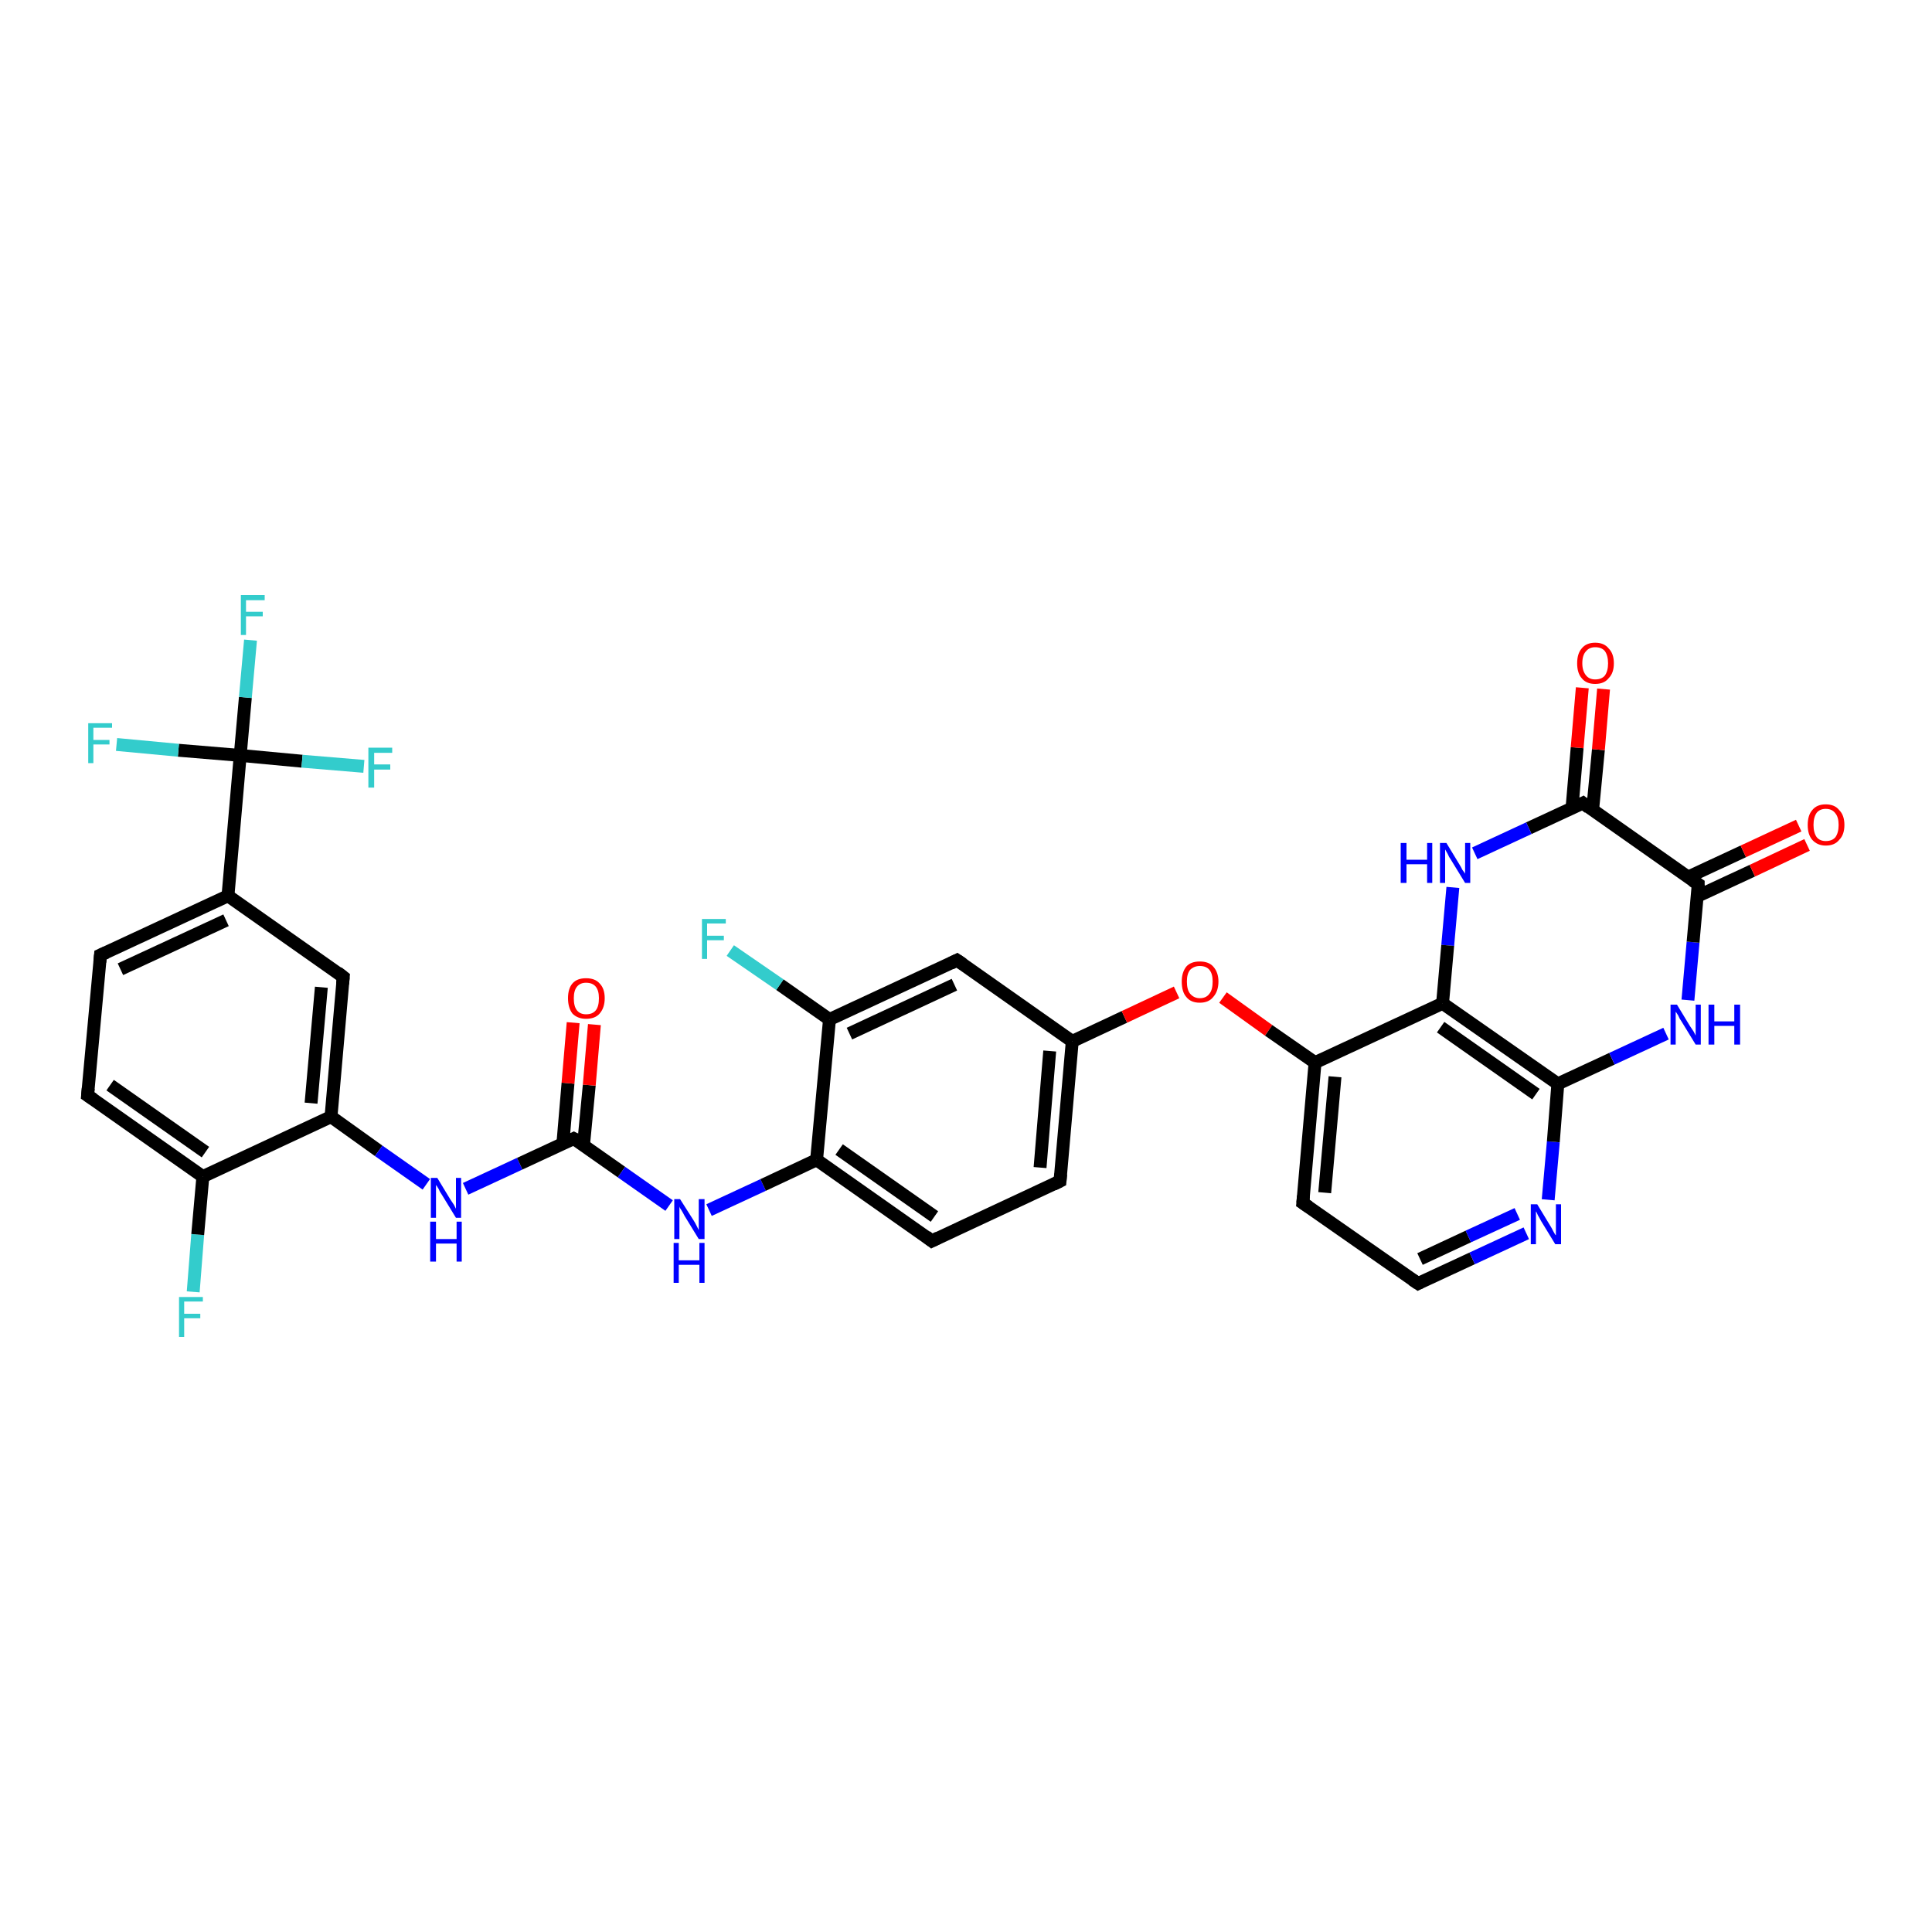 <?xml version='1.0' encoding='iso-8859-1'?>
<svg version='1.1' baseProfile='full'
              xmlns='http://www.w3.org/2000/svg'
                      xmlns:rdkit='http://www.rdkit.org/xml'
                      xmlns:xlink='http://www.w3.org/1999/xlink'
                  xml:space='preserve'
width='300px' height='300px' viewBox='0 0 300 300'>
<!-- END OF HEADER -->
<rect style='opacity:1.0;fill:#FFFFFF;stroke:none' width='300.0' height='300.0' x='0.0' y='0.0'> </rect>
<path class='bond-0 atom-0 atom-1' d='M 30.0,200.6 L 30.7,191.7' style='fill:none;fill-rule:evenodd;stroke:#33CCCC;stroke-width:2.0px;stroke-linecap:butt;stroke-linejoin:miter;stroke-opacity:1' />
<path class='bond-0 atom-0 atom-1' d='M 30.7,191.7 L 31.5,182.7' style='fill:none;fill-rule:evenodd;stroke:#000000;stroke-width:2.0px;stroke-linecap:butt;stroke-linejoin:miter;stroke-opacity:1' />
<path class='bond-1 atom-1 atom-2' d='M 31.5,182.7 L 13.6,170.1' style='fill:none;fill-rule:evenodd;stroke:#000000;stroke-width:2.0px;stroke-linecap:butt;stroke-linejoin:miter;stroke-opacity:1' />
<path class='bond-1 atom-1 atom-2' d='M 31.9,178.9 L 17.1,168.5' style='fill:none;fill-rule:evenodd;stroke:#000000;stroke-width:2.0px;stroke-linecap:butt;stroke-linejoin:miter;stroke-opacity:1' />
<path class='bond-2 atom-2 atom-3' d='M 13.6,170.1 L 15.6,148.3' style='fill:none;fill-rule:evenodd;stroke:#000000;stroke-width:2.0px;stroke-linecap:butt;stroke-linejoin:miter;stroke-opacity:1' />
<path class='bond-3 atom-3 atom-4' d='M 15.6,148.3 L 35.4,139.1' style='fill:none;fill-rule:evenodd;stroke:#000000;stroke-width:2.0px;stroke-linecap:butt;stroke-linejoin:miter;stroke-opacity:1' />
<path class='bond-3 atom-3 atom-4' d='M 18.7,150.5 L 35.1,142.9' style='fill:none;fill-rule:evenodd;stroke:#000000;stroke-width:2.0px;stroke-linecap:butt;stroke-linejoin:miter;stroke-opacity:1' />
<path class='bond-4 atom-4 atom-5' d='M 35.4,139.1 L 53.3,151.7' style='fill:none;fill-rule:evenodd;stroke:#000000;stroke-width:2.0px;stroke-linecap:butt;stroke-linejoin:miter;stroke-opacity:1' />
<path class='bond-5 atom-5 atom-6' d='M 53.3,151.7 L 51.4,173.4' style='fill:none;fill-rule:evenodd;stroke:#000000;stroke-width:2.0px;stroke-linecap:butt;stroke-linejoin:miter;stroke-opacity:1' />
<path class='bond-5 atom-5 atom-6' d='M 49.9,153.3 L 48.3,171.3' style='fill:none;fill-rule:evenodd;stroke:#000000;stroke-width:2.0px;stroke-linecap:butt;stroke-linejoin:miter;stroke-opacity:1' />
<path class='bond-6 atom-6 atom-7' d='M 51.4,173.4 L 58.8,178.7' style='fill:none;fill-rule:evenodd;stroke:#000000;stroke-width:2.0px;stroke-linecap:butt;stroke-linejoin:miter;stroke-opacity:1' />
<path class='bond-6 atom-6 atom-7' d='M 58.8,178.7 L 66.2,183.9' style='fill:none;fill-rule:evenodd;stroke:#0000FF;stroke-width:2.0px;stroke-linecap:butt;stroke-linejoin:miter;stroke-opacity:1' />
<path class='bond-7 atom-7 atom-8' d='M 72.3,184.6 L 80.7,180.7' style='fill:none;fill-rule:evenodd;stroke:#0000FF;stroke-width:2.0px;stroke-linecap:butt;stroke-linejoin:miter;stroke-opacity:1' />
<path class='bond-7 atom-7 atom-8' d='M 80.7,180.7 L 89.1,176.8' style='fill:none;fill-rule:evenodd;stroke:#000000;stroke-width:2.0px;stroke-linecap:butt;stroke-linejoin:miter;stroke-opacity:1' />
<path class='bond-8 atom-8 atom-9' d='M 90.6,177.9 L 91.5,168.5' style='fill:none;fill-rule:evenodd;stroke:#000000;stroke-width:2.0px;stroke-linecap:butt;stroke-linejoin:miter;stroke-opacity:1' />
<path class='bond-8 atom-8 atom-9' d='M 91.5,168.5 L 92.3,159.1' style='fill:none;fill-rule:evenodd;stroke:#FF0000;stroke-width:2.0px;stroke-linecap:butt;stroke-linejoin:miter;stroke-opacity:1' />
<path class='bond-8 atom-8 atom-9' d='M 87.4,177.6 L 88.2,168.2' style='fill:none;fill-rule:evenodd;stroke:#000000;stroke-width:2.0px;stroke-linecap:butt;stroke-linejoin:miter;stroke-opacity:1' />
<path class='bond-8 atom-8 atom-9' d='M 88.2,168.2 L 89.0,158.8' style='fill:none;fill-rule:evenodd;stroke:#FF0000;stroke-width:2.0px;stroke-linecap:butt;stroke-linejoin:miter;stroke-opacity:1' />
<path class='bond-9 atom-8 atom-10' d='M 89.1,176.8 L 96.5,182.0' style='fill:none;fill-rule:evenodd;stroke:#000000;stroke-width:2.0px;stroke-linecap:butt;stroke-linejoin:miter;stroke-opacity:1' />
<path class='bond-9 atom-8 atom-10' d='M 96.5,182.0 L 103.9,187.2' style='fill:none;fill-rule:evenodd;stroke:#0000FF;stroke-width:2.0px;stroke-linecap:butt;stroke-linejoin:miter;stroke-opacity:1' />
<path class='bond-10 atom-10 atom-11' d='M 110.1,187.9 L 118.5,184.0' style='fill:none;fill-rule:evenodd;stroke:#0000FF;stroke-width:2.0px;stroke-linecap:butt;stroke-linejoin:miter;stroke-opacity:1' />
<path class='bond-10 atom-10 atom-11' d='M 118.5,184.0 L 126.8,180.1' style='fill:none;fill-rule:evenodd;stroke:#000000;stroke-width:2.0px;stroke-linecap:butt;stroke-linejoin:miter;stroke-opacity:1' />
<path class='bond-11 atom-11 atom-12' d='M 126.8,180.1 L 144.7,192.7' style='fill:none;fill-rule:evenodd;stroke:#000000;stroke-width:2.0px;stroke-linecap:butt;stroke-linejoin:miter;stroke-opacity:1' />
<path class='bond-11 atom-11 atom-12' d='M 130.3,178.5 L 145.1,188.9' style='fill:none;fill-rule:evenodd;stroke:#000000;stroke-width:2.0px;stroke-linecap:butt;stroke-linejoin:miter;stroke-opacity:1' />
<path class='bond-12 atom-12 atom-13' d='M 144.7,192.7 L 164.6,183.4' style='fill:none;fill-rule:evenodd;stroke:#000000;stroke-width:2.0px;stroke-linecap:butt;stroke-linejoin:miter;stroke-opacity:1' />
<path class='bond-13 atom-13 atom-14' d='M 164.6,183.4 L 166.5,161.7' style='fill:none;fill-rule:evenodd;stroke:#000000;stroke-width:2.0px;stroke-linecap:butt;stroke-linejoin:miter;stroke-opacity:1' />
<path class='bond-13 atom-13 atom-14' d='M 161.5,181.3 L 163.0,163.2' style='fill:none;fill-rule:evenodd;stroke:#000000;stroke-width:2.0px;stroke-linecap:butt;stroke-linejoin:miter;stroke-opacity:1' />
<path class='bond-14 atom-14 atom-15' d='M 166.5,161.7 L 174.6,157.9' style='fill:none;fill-rule:evenodd;stroke:#000000;stroke-width:2.0px;stroke-linecap:butt;stroke-linejoin:miter;stroke-opacity:1' />
<path class='bond-14 atom-14 atom-15' d='M 174.6,157.9 L 182.7,154.1' style='fill:none;fill-rule:evenodd;stroke:#FF0000;stroke-width:2.0px;stroke-linecap:butt;stroke-linejoin:miter;stroke-opacity:1' />
<path class='bond-15 atom-15 atom-16' d='M 189.9,154.9 L 197.0,160.0' style='fill:none;fill-rule:evenodd;stroke:#FF0000;stroke-width:2.0px;stroke-linecap:butt;stroke-linejoin:miter;stroke-opacity:1' />
<path class='bond-15 atom-15 atom-16' d='M 197.0,160.0 L 204.2,165.0' style='fill:none;fill-rule:evenodd;stroke:#000000;stroke-width:2.0px;stroke-linecap:butt;stroke-linejoin:miter;stroke-opacity:1' />
<path class='bond-16 atom-16 atom-17' d='M 204.2,165.0 L 202.3,186.8' style='fill:none;fill-rule:evenodd;stroke:#000000;stroke-width:2.0px;stroke-linecap:butt;stroke-linejoin:miter;stroke-opacity:1' />
<path class='bond-16 atom-16 atom-17' d='M 207.3,167.2 L 205.7,185.2' style='fill:none;fill-rule:evenodd;stroke:#000000;stroke-width:2.0px;stroke-linecap:butt;stroke-linejoin:miter;stroke-opacity:1' />
<path class='bond-17 atom-17 atom-18' d='M 202.3,186.8 L 220.2,199.3' style='fill:none;fill-rule:evenodd;stroke:#000000;stroke-width:2.0px;stroke-linecap:butt;stroke-linejoin:miter;stroke-opacity:1' />
<path class='bond-18 atom-18 atom-19' d='M 220.2,199.3 L 228.6,195.4' style='fill:none;fill-rule:evenodd;stroke:#000000;stroke-width:2.0px;stroke-linecap:butt;stroke-linejoin:miter;stroke-opacity:1' />
<path class='bond-18 atom-18 atom-19' d='M 228.6,195.4 L 237.0,191.5' style='fill:none;fill-rule:evenodd;stroke:#0000FF;stroke-width:2.0px;stroke-linecap:butt;stroke-linejoin:miter;stroke-opacity:1' />
<path class='bond-18 atom-18 atom-19' d='M 220.5,195.5 L 228.0,192.0' style='fill:none;fill-rule:evenodd;stroke:#000000;stroke-width:2.0px;stroke-linecap:butt;stroke-linejoin:miter;stroke-opacity:1' />
<path class='bond-18 atom-18 atom-19' d='M 228.0,192.0 L 235.6,188.5' style='fill:none;fill-rule:evenodd;stroke:#0000FF;stroke-width:2.0px;stroke-linecap:butt;stroke-linejoin:miter;stroke-opacity:1' />
<path class='bond-19 atom-19 atom-20' d='M 240.4,186.3 L 241.2,177.3' style='fill:none;fill-rule:evenodd;stroke:#0000FF;stroke-width:2.0px;stroke-linecap:butt;stroke-linejoin:miter;stroke-opacity:1' />
<path class='bond-19 atom-19 atom-20' d='M 241.2,177.3 L 241.9,168.3' style='fill:none;fill-rule:evenodd;stroke:#000000;stroke-width:2.0px;stroke-linecap:butt;stroke-linejoin:miter;stroke-opacity:1' />
<path class='bond-20 atom-20 atom-21' d='M 241.9,168.3 L 250.3,164.4' style='fill:none;fill-rule:evenodd;stroke:#000000;stroke-width:2.0px;stroke-linecap:butt;stroke-linejoin:miter;stroke-opacity:1' />
<path class='bond-20 atom-20 atom-21' d='M 250.3,164.4 L 258.7,160.5' style='fill:none;fill-rule:evenodd;stroke:#0000FF;stroke-width:2.0px;stroke-linecap:butt;stroke-linejoin:miter;stroke-opacity:1' />
<path class='bond-21 atom-21 atom-22' d='M 262.1,155.3 L 262.9,146.3' style='fill:none;fill-rule:evenodd;stroke:#0000FF;stroke-width:2.0px;stroke-linecap:butt;stroke-linejoin:miter;stroke-opacity:1' />
<path class='bond-21 atom-21 atom-22' d='M 262.9,146.3 L 263.7,137.3' style='fill:none;fill-rule:evenodd;stroke:#000000;stroke-width:2.0px;stroke-linecap:butt;stroke-linejoin:miter;stroke-opacity:1' />
<path class='bond-22 atom-22 atom-23' d='M 263.5,139.2 L 272.1,135.2' style='fill:none;fill-rule:evenodd;stroke:#000000;stroke-width:2.0px;stroke-linecap:butt;stroke-linejoin:miter;stroke-opacity:1' />
<path class='bond-22 atom-22 atom-23' d='M 272.1,135.2 L 280.6,131.2' style='fill:none;fill-rule:evenodd;stroke:#FF0000;stroke-width:2.0px;stroke-linecap:butt;stroke-linejoin:miter;stroke-opacity:1' />
<path class='bond-22 atom-22 atom-23' d='M 262.1,136.2 L 270.7,132.2' style='fill:none;fill-rule:evenodd;stroke:#000000;stroke-width:2.0px;stroke-linecap:butt;stroke-linejoin:miter;stroke-opacity:1' />
<path class='bond-22 atom-22 atom-23' d='M 270.7,132.2 L 279.3,128.2' style='fill:none;fill-rule:evenodd;stroke:#FF0000;stroke-width:2.0px;stroke-linecap:butt;stroke-linejoin:miter;stroke-opacity:1' />
<path class='bond-23 atom-22 atom-24' d='M 263.7,137.3 L 245.8,124.7' style='fill:none;fill-rule:evenodd;stroke:#000000;stroke-width:2.0px;stroke-linecap:butt;stroke-linejoin:miter;stroke-opacity:1' />
<path class='bond-24 atom-24 atom-25' d='M 247.3,125.8 L 248.2,116.4' style='fill:none;fill-rule:evenodd;stroke:#000000;stroke-width:2.0px;stroke-linecap:butt;stroke-linejoin:miter;stroke-opacity:1' />
<path class='bond-24 atom-24 atom-25' d='M 248.2,116.4 L 249.0,107.0' style='fill:none;fill-rule:evenodd;stroke:#FF0000;stroke-width:2.0px;stroke-linecap:butt;stroke-linejoin:miter;stroke-opacity:1' />
<path class='bond-24 atom-24 atom-25' d='M 244.1,125.5 L 244.9,116.1' style='fill:none;fill-rule:evenodd;stroke:#000000;stroke-width:2.0px;stroke-linecap:butt;stroke-linejoin:miter;stroke-opacity:1' />
<path class='bond-24 atom-24 atom-25' d='M 244.9,116.1 L 245.7,106.8' style='fill:none;fill-rule:evenodd;stroke:#FF0000;stroke-width:2.0px;stroke-linecap:butt;stroke-linejoin:miter;stroke-opacity:1' />
<path class='bond-25 atom-24 atom-26' d='M 245.8,124.7 L 237.4,128.6' style='fill:none;fill-rule:evenodd;stroke:#000000;stroke-width:2.0px;stroke-linecap:butt;stroke-linejoin:miter;stroke-opacity:1' />
<path class='bond-25 atom-24 atom-26' d='M 237.4,128.6 L 229.0,132.5' style='fill:none;fill-rule:evenodd;stroke:#0000FF;stroke-width:2.0px;stroke-linecap:butt;stroke-linejoin:miter;stroke-opacity:1' />
<path class='bond-26 atom-26 atom-27' d='M 225.6,137.8 L 224.8,146.8' style='fill:none;fill-rule:evenodd;stroke:#0000FF;stroke-width:2.0px;stroke-linecap:butt;stroke-linejoin:miter;stroke-opacity:1' />
<path class='bond-26 atom-26 atom-27' d='M 224.8,146.8 L 224.0,155.8' style='fill:none;fill-rule:evenodd;stroke:#000000;stroke-width:2.0px;stroke-linecap:butt;stroke-linejoin:miter;stroke-opacity:1' />
<path class='bond-27 atom-14 atom-28' d='M 166.5,161.7 L 148.6,149.1' style='fill:none;fill-rule:evenodd;stroke:#000000;stroke-width:2.0px;stroke-linecap:butt;stroke-linejoin:miter;stroke-opacity:1' />
<path class='bond-28 atom-28 atom-29' d='M 148.6,149.1 L 128.8,158.3' style='fill:none;fill-rule:evenodd;stroke:#000000;stroke-width:2.0px;stroke-linecap:butt;stroke-linejoin:miter;stroke-opacity:1' />
<path class='bond-28 atom-28 atom-29' d='M 148.2,152.9 L 131.9,160.5' style='fill:none;fill-rule:evenodd;stroke:#000000;stroke-width:2.0px;stroke-linecap:butt;stroke-linejoin:miter;stroke-opacity:1' />
<path class='bond-29 atom-29 atom-30' d='M 128.8,158.3 L 121.1,152.9' style='fill:none;fill-rule:evenodd;stroke:#000000;stroke-width:2.0px;stroke-linecap:butt;stroke-linejoin:miter;stroke-opacity:1' />
<path class='bond-29 atom-29 atom-30' d='M 121.1,152.9 L 113.4,147.6' style='fill:none;fill-rule:evenodd;stroke:#33CCCC;stroke-width:2.0px;stroke-linecap:butt;stroke-linejoin:miter;stroke-opacity:1' />
<path class='bond-30 atom-4 atom-31' d='M 35.4,139.1 L 37.3,117.3' style='fill:none;fill-rule:evenodd;stroke:#000000;stroke-width:2.0px;stroke-linecap:butt;stroke-linejoin:miter;stroke-opacity:1' />
<path class='bond-31 atom-31 atom-32' d='M 37.3,117.3 L 38.1,108.3' style='fill:none;fill-rule:evenodd;stroke:#000000;stroke-width:2.0px;stroke-linecap:butt;stroke-linejoin:miter;stroke-opacity:1' />
<path class='bond-31 atom-31 atom-32' d='M 38.1,108.3 L 38.9,99.4' style='fill:none;fill-rule:evenodd;stroke:#33CCCC;stroke-width:2.0px;stroke-linecap:butt;stroke-linejoin:miter;stroke-opacity:1' />
<path class='bond-32 atom-31 atom-33' d='M 37.3,117.3 L 46.9,118.2' style='fill:none;fill-rule:evenodd;stroke:#000000;stroke-width:2.0px;stroke-linecap:butt;stroke-linejoin:miter;stroke-opacity:1' />
<path class='bond-32 atom-31 atom-33' d='M 46.9,118.2 L 56.5,119.0' style='fill:none;fill-rule:evenodd;stroke:#33CCCC;stroke-width:2.0px;stroke-linecap:butt;stroke-linejoin:miter;stroke-opacity:1' />
<path class='bond-33 atom-31 atom-34' d='M 37.3,117.3 L 27.7,116.5' style='fill:none;fill-rule:evenodd;stroke:#000000;stroke-width:2.0px;stroke-linecap:butt;stroke-linejoin:miter;stroke-opacity:1' />
<path class='bond-33 atom-31 atom-34' d='M 27.7,116.5 L 18.1,115.6' style='fill:none;fill-rule:evenodd;stroke:#33CCCC;stroke-width:2.0px;stroke-linecap:butt;stroke-linejoin:miter;stroke-opacity:1' />
<path class='bond-34 atom-6 atom-1' d='M 51.4,173.4 L 31.5,182.7' style='fill:none;fill-rule:evenodd;stroke:#000000;stroke-width:2.0px;stroke-linecap:butt;stroke-linejoin:miter;stroke-opacity:1' />
<path class='bond-35 atom-29 atom-11' d='M 128.8,158.3 L 126.8,180.1' style='fill:none;fill-rule:evenodd;stroke:#000000;stroke-width:2.0px;stroke-linecap:butt;stroke-linejoin:miter;stroke-opacity:1' />
<path class='bond-36 atom-27 atom-16' d='M 224.0,155.8 L 204.2,165.0' style='fill:none;fill-rule:evenodd;stroke:#000000;stroke-width:2.0px;stroke-linecap:butt;stroke-linejoin:miter;stroke-opacity:1' />
<path class='bond-37 atom-27 atom-20' d='M 224.0,155.8 L 241.9,168.3' style='fill:none;fill-rule:evenodd;stroke:#000000;stroke-width:2.0px;stroke-linecap:butt;stroke-linejoin:miter;stroke-opacity:1' />
<path class='bond-37 atom-27 atom-20' d='M 223.7,159.5 L 238.5,169.9' style='fill:none;fill-rule:evenodd;stroke:#000000;stroke-width:2.0px;stroke-linecap:butt;stroke-linejoin:miter;stroke-opacity:1' />
<path d='M 14.5,170.7 L 13.6,170.1 L 13.7,169.0' style='fill:none;stroke:#000000;stroke-width:2.0px;stroke-linecap:butt;stroke-linejoin:miter;stroke-opacity:1;' />
<path d='M 15.5,149.4 L 15.6,148.3 L 16.5,147.9' style='fill:none;stroke:#000000;stroke-width:2.0px;stroke-linecap:butt;stroke-linejoin:miter;stroke-opacity:1;' />
<path d='M 52.4,151.0 L 53.3,151.7 L 53.2,152.8' style='fill:none;stroke:#000000;stroke-width:2.0px;stroke-linecap:butt;stroke-linejoin:miter;stroke-opacity:1;' />
<path d='M 88.7,177.0 L 89.1,176.8 L 89.5,177.0' style='fill:none;stroke:#000000;stroke-width:2.0px;stroke-linecap:butt;stroke-linejoin:miter;stroke-opacity:1;' />
<path d='M 143.8,192.0 L 144.7,192.7 L 145.7,192.2' style='fill:none;stroke:#000000;stroke-width:2.0px;stroke-linecap:butt;stroke-linejoin:miter;stroke-opacity:1;' />
<path d='M 163.6,183.9 L 164.6,183.4 L 164.7,182.3' style='fill:none;stroke:#000000;stroke-width:2.0px;stroke-linecap:butt;stroke-linejoin:miter;stroke-opacity:1;' />
<path d='M 202.4,185.7 L 202.3,186.8 L 203.2,187.4' style='fill:none;stroke:#000000;stroke-width:2.0px;stroke-linecap:butt;stroke-linejoin:miter;stroke-opacity:1;' />
<path d='M 219.3,198.7 L 220.2,199.3 L 220.6,199.1' style='fill:none;stroke:#000000;stroke-width:2.0px;stroke-linecap:butt;stroke-linejoin:miter;stroke-opacity:1;' />
<path d='M 263.7,137.7 L 263.7,137.3 L 262.8,136.7' style='fill:none;stroke:#000000;stroke-width:2.0px;stroke-linecap:butt;stroke-linejoin:miter;stroke-opacity:1;' />
<path d='M 246.7,125.4 L 245.8,124.7 L 245.4,124.9' style='fill:none;stroke:#000000;stroke-width:2.0px;stroke-linecap:butt;stroke-linejoin:miter;stroke-opacity:1;' />
<path d='M 149.5,149.7 L 148.6,149.1 L 147.6,149.6' style='fill:none;stroke:#000000;stroke-width:2.0px;stroke-linecap:butt;stroke-linejoin:miter;stroke-opacity:1;' />
<path class='atom-0' d='M 27.8 201.4
L 31.5 201.4
L 31.5 202.1
L 28.6 202.1
L 28.6 204.0
L 31.1 204.0
L 31.1 204.7
L 28.6 204.7
L 28.6 207.6
L 27.8 207.6
L 27.8 201.4
' fill='#33CCCC'/>
<path class='atom-7' d='M 67.9 182.9
L 69.9 186.2
Q 70.1 186.5, 70.5 187.1
Q 70.8 187.7, 70.8 187.7
L 70.8 182.9
L 71.6 182.9
L 71.6 189.1
L 70.8 189.1
L 68.6 185.5
Q 68.3 185.1, 68.1 184.6
Q 67.8 184.1, 67.7 184.0
L 67.7 189.1
L 66.9 189.1
L 66.9 182.9
L 67.9 182.9
' fill='#0000FF'/>
<path class='atom-7' d='M 66.8 189.7
L 67.7 189.7
L 67.7 192.4
L 70.9 192.4
L 70.9 189.7
L 71.7 189.7
L 71.7 195.9
L 70.9 195.9
L 70.9 193.1
L 67.7 193.1
L 67.7 195.9
L 66.8 195.9
L 66.8 189.7
' fill='#0000FF'/>
<path class='atom-9' d='M 88.2 155.0
Q 88.2 153.5, 88.9 152.7
Q 89.6 151.9, 91.0 151.9
Q 92.4 151.9, 93.1 152.7
Q 93.9 153.5, 93.9 155.0
Q 93.9 156.5, 93.1 157.4
Q 92.4 158.2, 91.0 158.2
Q 89.7 158.2, 88.9 157.4
Q 88.2 156.5, 88.2 155.0
M 91.0 157.5
Q 92.0 157.5, 92.5 156.9
Q 93.0 156.3, 93.0 155.0
Q 93.0 153.8, 92.5 153.2
Q 92.0 152.6, 91.0 152.6
Q 90.1 152.6, 89.6 153.2
Q 89.1 153.8, 89.1 155.0
Q 89.1 156.3, 89.6 156.9
Q 90.1 157.5, 91.0 157.5
' fill='#FF0000'/>
<path class='atom-10' d='M 105.6 186.2
L 107.7 189.5
Q 107.9 189.8, 108.2 190.4
Q 108.5 191.0, 108.5 191.0
L 108.5 186.2
L 109.4 186.2
L 109.4 192.4
L 108.5 192.4
L 106.3 188.8
Q 106.1 188.4, 105.8 187.9
Q 105.5 187.5, 105.5 187.3
L 105.5 192.4
L 104.7 192.4
L 104.7 186.2
L 105.6 186.2
' fill='#0000FF'/>
<path class='atom-10' d='M 104.6 193.0
L 105.4 193.0
L 105.4 195.7
L 108.6 195.7
L 108.6 193.0
L 109.4 193.0
L 109.4 199.2
L 108.6 199.2
L 108.6 196.4
L 105.4 196.4
L 105.4 199.2
L 104.6 199.2
L 104.6 193.0
' fill='#0000FF'/>
<path class='atom-15' d='M 183.5 152.4
Q 183.5 151.0, 184.2 150.1
Q 184.9 149.3, 186.3 149.3
Q 187.7 149.3, 188.4 150.1
Q 189.2 151.0, 189.2 152.4
Q 189.2 153.9, 188.4 154.8
Q 187.7 155.7, 186.3 155.7
Q 184.9 155.7, 184.2 154.8
Q 183.5 154.0, 183.5 152.4
M 186.3 155.0
Q 187.3 155.0, 187.8 154.3
Q 188.3 153.7, 188.3 152.4
Q 188.3 151.2, 187.8 150.6
Q 187.3 150.0, 186.3 150.0
Q 185.4 150.0, 184.8 150.6
Q 184.3 151.2, 184.3 152.4
Q 184.3 153.7, 184.8 154.3
Q 185.4 155.0, 186.3 155.0
' fill='#FF0000'/>
<path class='atom-19' d='M 238.7 187.0
L 240.7 190.3
Q 240.9 190.6, 241.2 191.2
Q 241.5 191.8, 241.6 191.8
L 241.6 187.0
L 242.4 187.0
L 242.4 193.2
L 241.5 193.2
L 239.3 189.6
Q 239.1 189.2, 238.8 188.7
Q 238.6 188.2, 238.5 188.1
L 238.5 193.2
L 237.7 193.2
L 237.7 187.0
L 238.7 187.0
' fill='#0000FF'/>
<path class='atom-21' d='M 260.4 156.0
L 262.4 159.3
Q 262.6 159.6, 263.0 160.2
Q 263.3 160.8, 263.3 160.8
L 263.3 156.0
L 264.1 156.0
L 264.1 162.2
L 263.3 162.2
L 261.1 158.6
Q 260.8 158.2, 260.6 157.7
Q 260.3 157.2, 260.2 157.1
L 260.2 162.2
L 259.4 162.2
L 259.4 156.0
L 260.4 156.0
' fill='#0000FF'/>
<path class='atom-21' d='M 265.3 156.0
L 266.2 156.0
L 266.2 158.6
L 269.3 158.6
L 269.3 156.0
L 270.2 156.0
L 270.2 162.2
L 269.3 162.2
L 269.3 159.3
L 266.2 159.3
L 266.2 162.2
L 265.3 162.2
L 265.3 156.0
' fill='#0000FF'/>
<path class='atom-23' d='M 280.7 128.1
Q 280.7 126.6, 281.4 125.8
Q 282.1 124.9, 283.5 124.9
Q 284.9 124.9, 285.6 125.8
Q 286.4 126.6, 286.4 128.1
Q 286.4 129.6, 285.6 130.4
Q 284.9 131.3, 283.5 131.3
Q 282.2 131.3, 281.4 130.4
Q 280.7 129.6, 280.7 128.1
M 283.5 130.6
Q 284.5 130.6, 285.0 130.0
Q 285.5 129.3, 285.5 128.1
Q 285.5 126.9, 285.0 126.3
Q 284.5 125.6, 283.5 125.6
Q 282.6 125.6, 282.1 126.2
Q 281.6 126.9, 281.6 128.1
Q 281.6 129.3, 282.1 130.0
Q 282.6 130.6, 283.5 130.6
' fill='#FF0000'/>
<path class='atom-25' d='M 244.9 103.0
Q 244.9 101.5, 245.6 100.7
Q 246.3 99.8, 247.7 99.8
Q 249.1 99.8, 249.8 100.7
Q 250.6 101.5, 250.6 103.0
Q 250.6 104.5, 249.8 105.3
Q 249.1 106.2, 247.7 106.2
Q 246.3 106.2, 245.6 105.3
Q 244.9 104.5, 244.9 103.0
M 247.7 105.5
Q 248.7 105.5, 249.2 104.9
Q 249.7 104.2, 249.7 103.0
Q 249.7 101.8, 249.2 101.1
Q 248.7 100.5, 247.7 100.5
Q 246.8 100.5, 246.3 101.1
Q 245.7 101.7, 245.7 103.0
Q 245.7 104.2, 246.3 104.9
Q 246.8 105.5, 247.7 105.5
' fill='#FF0000'/>
<path class='atom-26' d='M 217.5 130.9
L 218.4 130.9
L 218.4 133.5
L 221.6 133.5
L 221.6 130.9
L 222.4 130.9
L 222.4 137.1
L 221.6 137.1
L 221.6 134.2
L 218.4 134.2
L 218.4 137.1
L 217.5 137.1
L 217.5 130.9
' fill='#0000FF'/>
<path class='atom-26' d='M 224.6 130.9
L 226.6 134.2
Q 226.8 134.5, 227.1 135.1
Q 227.5 135.6, 227.5 135.7
L 227.5 130.9
L 228.3 130.9
L 228.3 137.1
L 227.5 137.1
L 225.3 133.5
Q 225.0 133.1, 224.8 132.6
Q 224.5 132.1, 224.4 131.9
L 224.4 137.1
L 223.6 137.1
L 223.6 130.9
L 224.6 130.9
' fill='#0000FF'/>
<path class='atom-30' d='M 109.0 142.7
L 112.7 142.7
L 112.7 143.4
L 109.8 143.4
L 109.8 145.3
L 112.4 145.3
L 112.4 146.0
L 109.8 146.0
L 109.8 148.9
L 109.0 148.9
L 109.0 142.7
' fill='#33CCCC'/>
<path class='atom-32' d='M 37.4 92.4
L 41.1 92.4
L 41.1 93.2
L 38.2 93.2
L 38.2 95.0
L 40.8 95.0
L 40.8 95.7
L 38.2 95.7
L 38.2 98.6
L 37.4 98.6
L 37.4 92.4
' fill='#33CCCC'/>
<path class='atom-33' d='M 57.2 116.1
L 60.9 116.1
L 60.9 116.9
L 58.1 116.9
L 58.1 118.7
L 60.6 118.7
L 60.6 119.5
L 58.1 119.5
L 58.1 122.3
L 57.2 122.3
L 57.2 116.1
' fill='#33CCCC'/>
<path class='atom-34' d='M 13.7 112.3
L 17.4 112.3
L 17.4 113.0
L 14.5 113.0
L 14.5 114.9
L 17.0 114.9
L 17.0 115.6
L 14.5 115.6
L 14.5 118.5
L 13.7 118.5
L 13.7 112.3
' fill='#33CCCC'/>
</svg>
